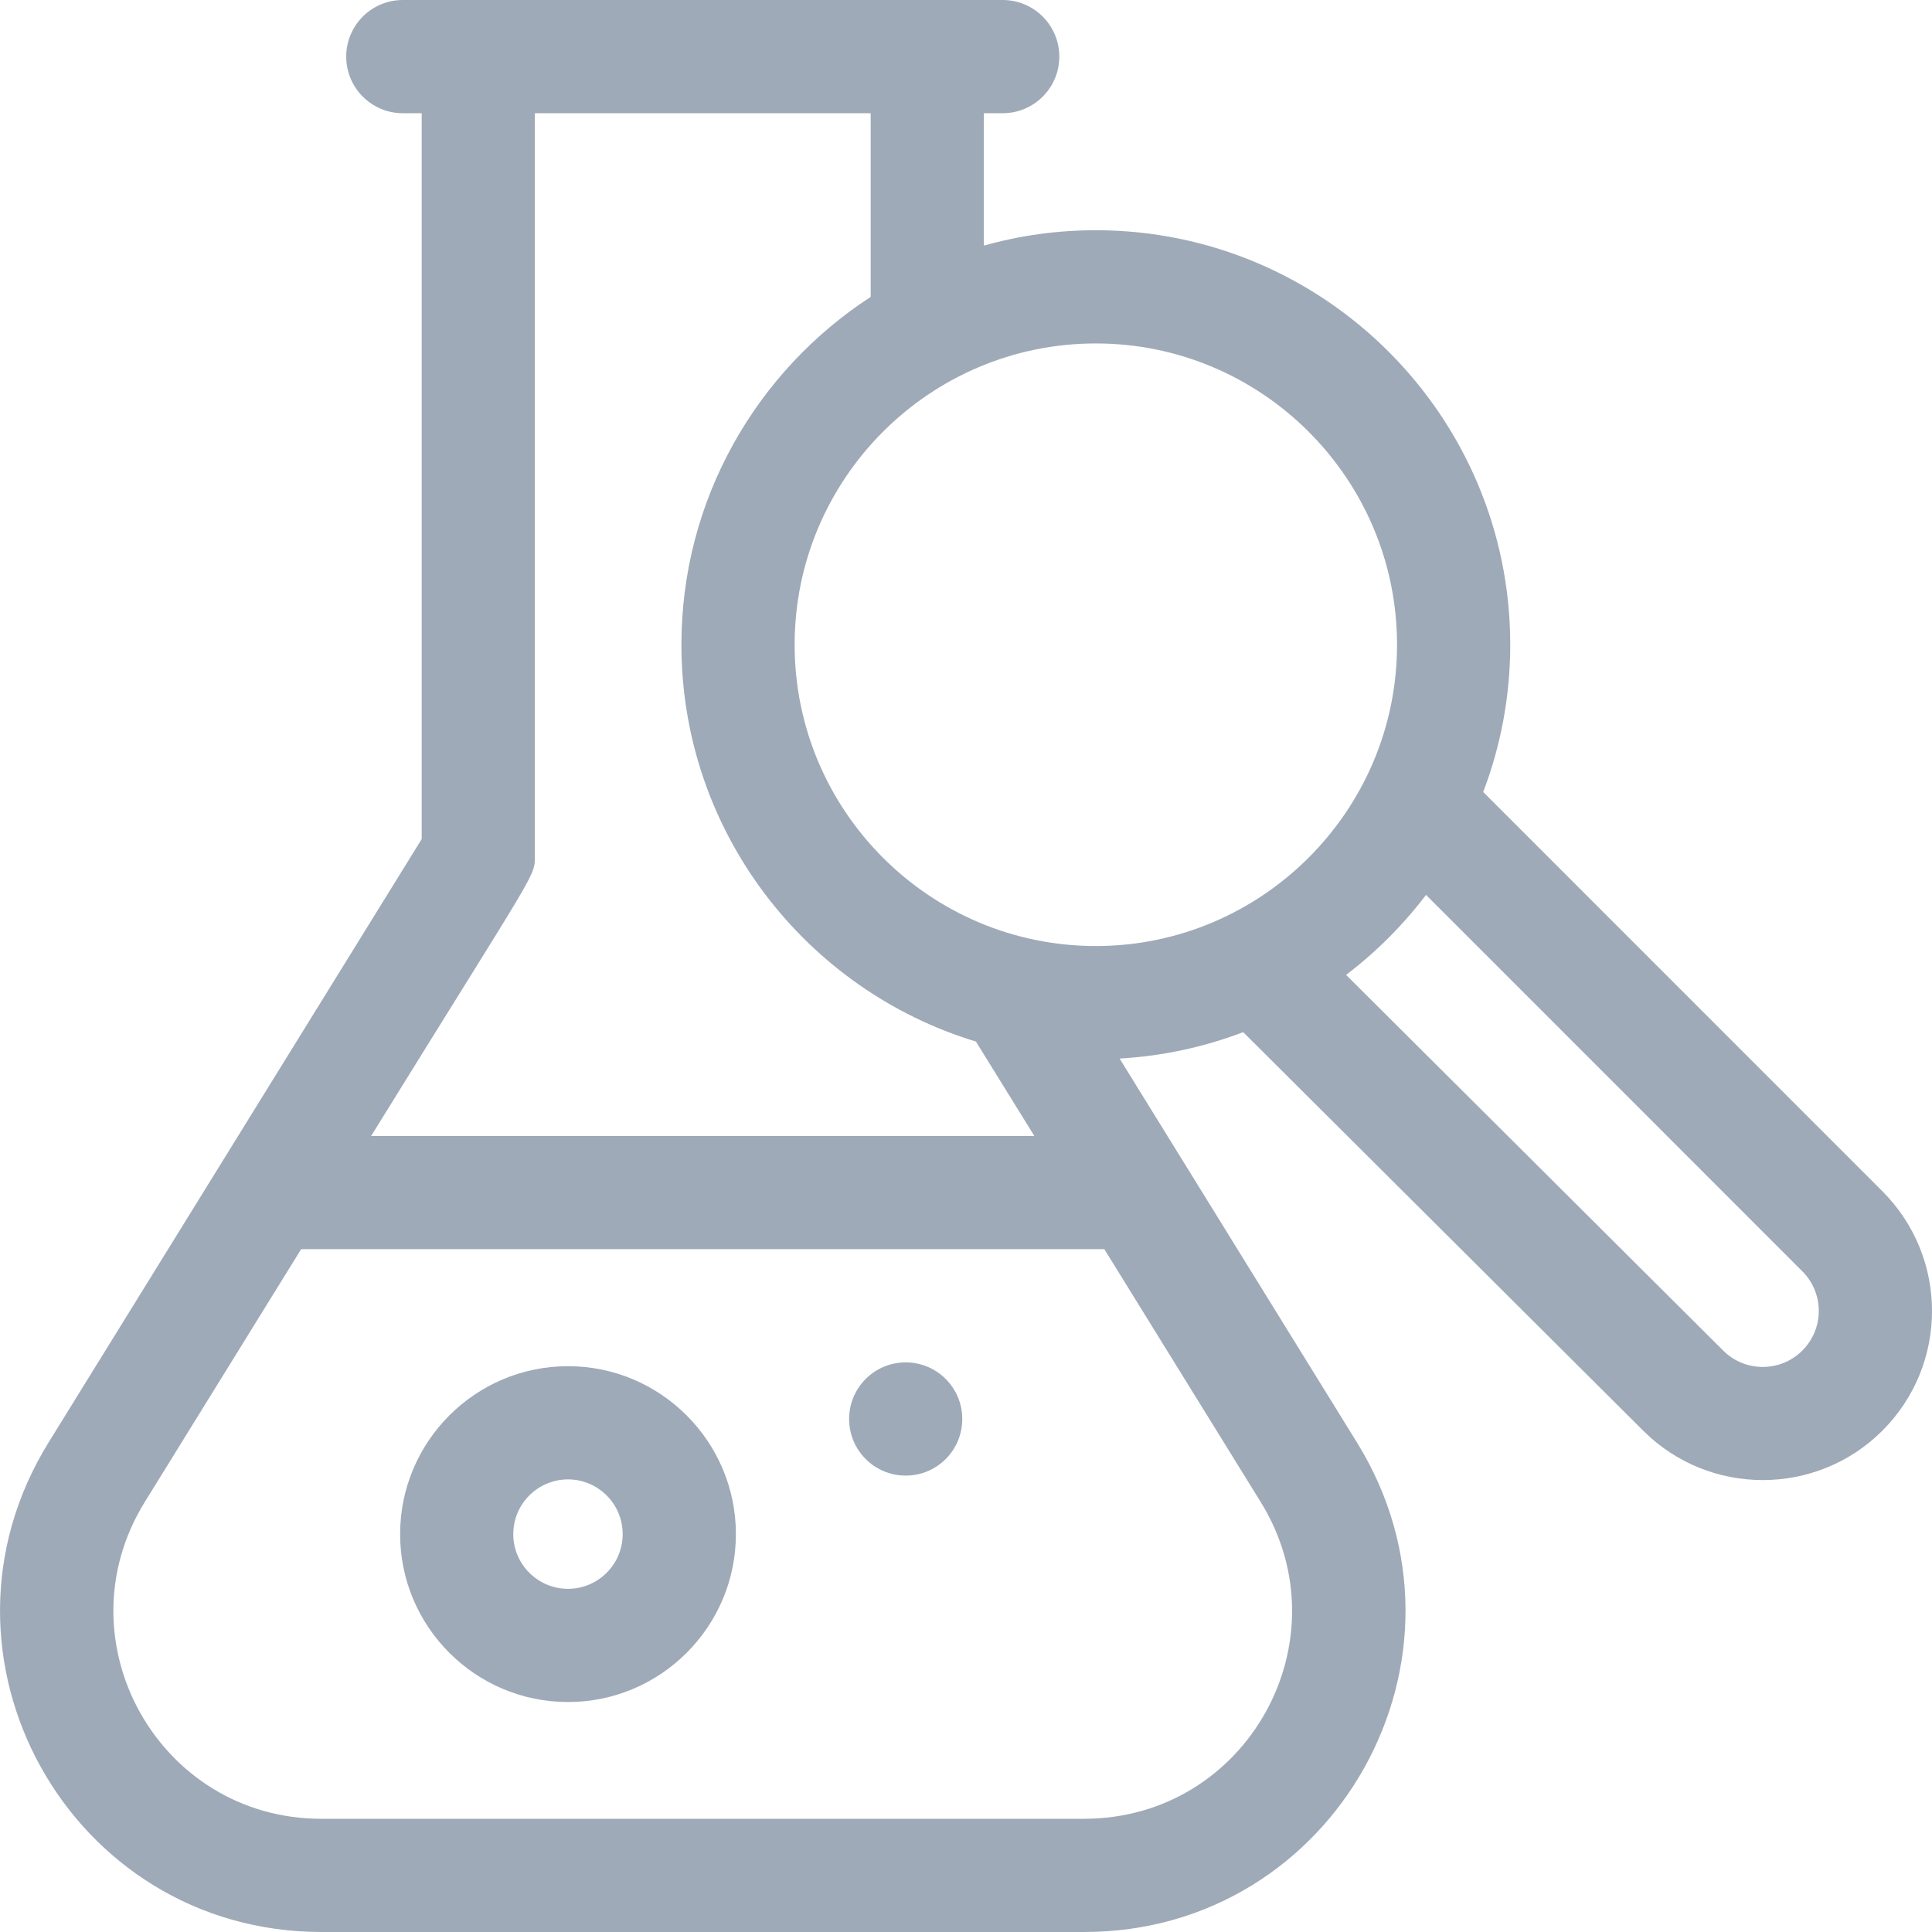 <svg width="30" height="30" viewBox="0 0 30 30" fill="none" xmlns="http://www.w3.org/2000/svg">
<g clip-path="url(#clip0_425_12530)">
<path d="M29.23 18.498L23.031 12.298C23.302 11.587 23.451 10.816 23.451 10.011C23.451 6.462 20.564 3.575 17.016 3.575C16.413 3.575 15.83 3.658 15.277 3.814V1.758H15.57C16.055 1.758 16.449 1.364 16.449 0.879C16.449 0.394 16.055 0 15.57 0H6.255C5.769 0 5.376 0.394 5.376 0.879C5.376 1.364 5.769 1.758 6.255 1.758H6.548V13.029C6.274 13.471 0.754 22.398 0.754 22.399C-1.297 25.715 1.077 30 4.994 30H16.836C20.74 30 23.125 25.719 21.071 22.399L17.385 16.437C18.057 16.399 18.702 16.257 19.304 16.027L25.518 22.218C26.543 23.239 28.208 23.237 29.23 22.215C30.257 21.188 30.257 19.526 29.23 18.498ZM21.693 10.011C21.693 12.601 19.581 14.69 17.016 14.69C14.437 14.69 12.339 12.591 12.339 10.011C12.339 7.432 14.437 5.333 17.016 5.333C19.595 5.333 21.693 7.432 21.693 10.011ZM8.305 13.279V1.758H13.52V4.61C11.752 5.759 10.581 7.751 10.581 10.011C10.581 12.913 12.511 15.372 15.154 16.173L16.061 17.639H5.763C8.383 13.403 8.305 13.623 8.305 13.279ZM16.831 28.242C16.37 28.242 5.737 28.242 4.989 28.242C2.464 28.242 0.919 25.473 2.248 23.323L4.676 19.397H17.148L19.576 23.323C20.902 25.467 19.37 28.242 16.831 28.242ZM27.987 20.971C27.649 21.31 27.098 21.311 26.759 20.973L20.902 15.138C21.37 14.782 21.788 14.364 22.143 13.896L27.987 19.741C28.327 20.081 28.327 20.631 27.987 20.971Z" fill="#9FAAB8"/>
<path d="M14.942 22.034C14.942 21.549 14.549 21.155 14.063 21.155C13.578 21.155 13.185 21.549 13.185 22.034C13.185 22.52 13.578 22.913 14.063 22.913C14.549 22.913 14.942 22.52 14.942 22.034Z" fill="#9FAAB8"/>
<path d="M8.82 21.214C7.382 21.214 6.213 22.384 6.213 23.822C6.213 25.26 7.382 26.429 8.82 26.429C10.257 26.429 11.427 25.26 11.427 23.822C11.427 22.384 10.257 21.214 8.82 21.214ZM8.82 24.671C8.352 24.671 7.97 24.29 7.97 23.822C7.97 23.353 8.351 22.972 8.82 22.972C9.288 22.972 9.669 23.353 9.669 23.822C9.669 24.29 9.288 24.671 8.82 24.671Z" fill="#9FAAB8"/>
</g>
<defs>
<clipPath id="clip0_425_12530">
<rect width="30" height="30" fill="white"/>
</clipPath>
</defs>
</svg>
